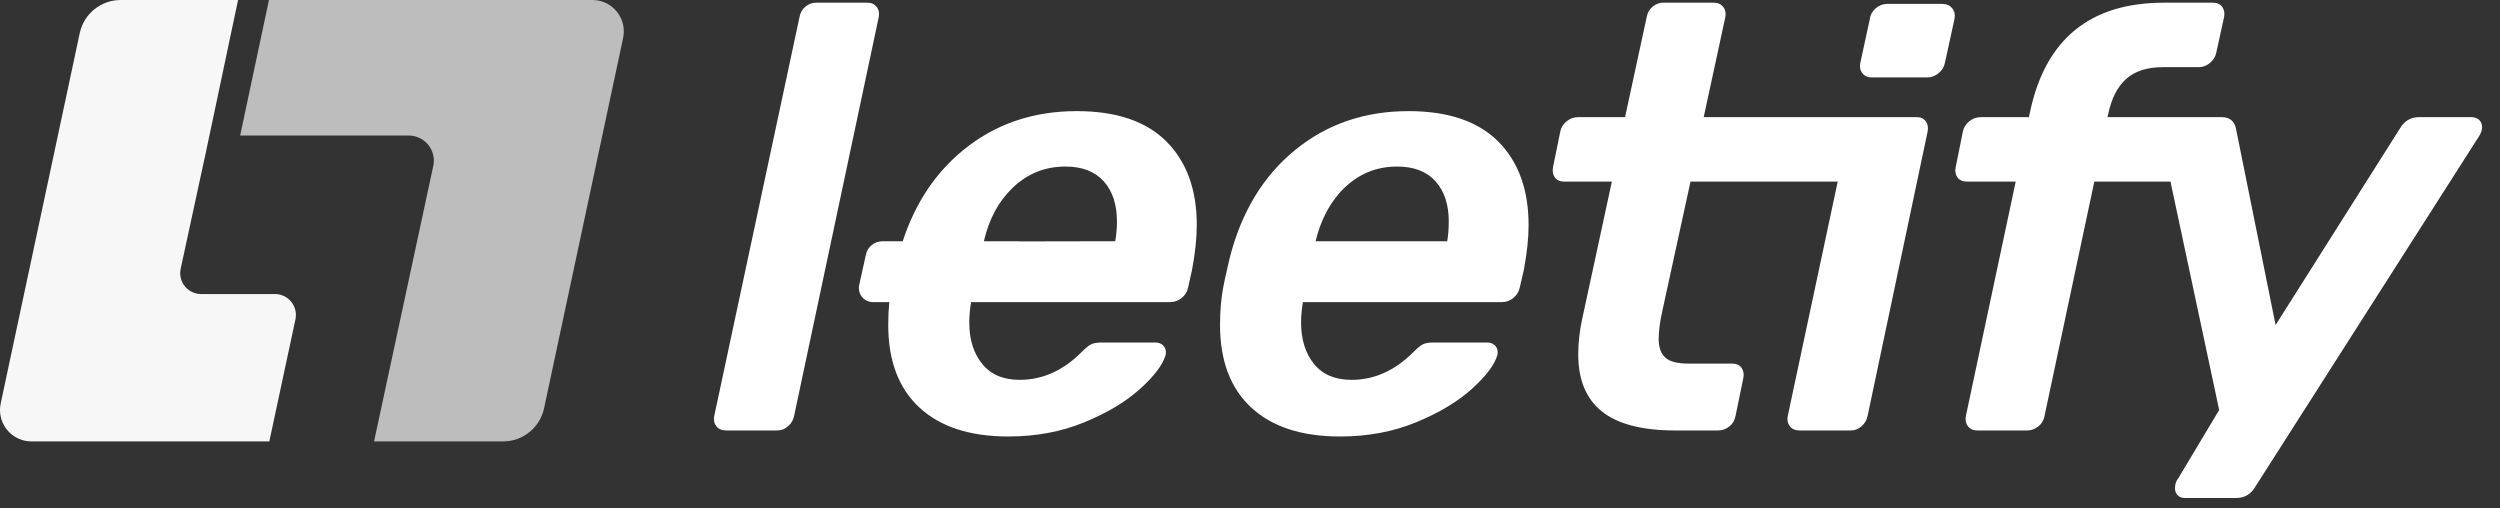 <svg width="118" height="24" viewBox="0 0 118 24" fill="none" xmlns="http://www.w3.org/2000/svg">
<rect x="0" y="0" width="118" height="24" fill="#333333" stroke="none"/>
<path d="M41.975 14.26H41.196C40.832 14.26 40.538 13.965 40.538 13.601C40.538 13.554 40.543 13.506 40.553 13.459L40.874 12.008C40.954 11.646 41.275 11.389 41.645 11.389H42.608C43.192 9.602 44.14 8.171 45.453 7.094C46.954 5.861 48.744 5.245 50.822 5.245C52.691 5.245 54.104 5.724 55.058 6.681C56.011 7.639 56.488 8.952 56.488 10.62C56.488 11.246 56.412 11.957 56.261 12.753L56.077 13.578C56.039 13.767 55.94 13.928 55.779 14.061C55.618 14.194 55.434 14.26 55.226 14.26H45.835C45.778 14.602 45.75 14.924 45.75 15.227C45.75 16.024 45.953 16.673 46.359 17.175C46.765 17.678 47.356 17.929 48.13 17.929C49.206 17.929 50.179 17.493 51.048 16.621C51.256 16.412 51.416 16.284 51.53 16.237C51.643 16.189 51.813 16.166 52.04 16.166H54.533C54.703 16.166 54.836 16.223 54.93 16.336C55.024 16.45 55.053 16.592 55.015 16.763C54.883 17.218 54.481 17.749 53.81 18.356C53.14 18.962 52.262 19.488 51.176 19.934C50.09 20.38 48.895 20.602 47.592 20.602C45.778 20.602 44.38 20.147 43.398 19.237C42.416 18.327 41.925 17.028 41.925 15.341C41.925 14.957 41.942 14.597 41.975 14.26ZM46.438 11.389H48.102V11.395C49.94 11.394 52.639 11.39 52.639 11.386C52.693 11.081 52.72 10.768 52.72 10.45C52.72 9.653 52.512 9.023 52.097 8.558C51.681 8.094 51.077 7.861 50.283 7.861C49.32 7.861 48.489 8.198 47.79 8.871C47.127 9.51 46.676 10.349 46.438 11.389ZM34.279 20.318C34.071 20.318 33.916 20.252 33.812 20.119C33.708 19.986 33.675 19.825 33.712 19.635L37.736 0.809C37.774 0.6 37.868 0.434 38.019 0.311C38.17 0.188 38.34 0.126 38.529 0.126H40.937C41.127 0.126 41.272 0.192 41.377 0.325C41.481 0.458 41.514 0.619 41.476 0.809L37.481 19.635C37.443 19.825 37.349 19.986 37.197 20.119C37.047 20.252 36.876 20.318 36.688 20.318H34.279ZM63.253 20.602C61.44 20.602 60.042 20.147 59.059 19.237C58.077 18.327 57.586 17.028 57.586 15.341C57.586 14.696 57.633 14.118 57.728 13.606C57.746 13.473 57.85 12.999 58.039 12.184C58.587 10.023 59.612 8.326 61.113 7.094C62.615 5.861 64.404 5.245 66.483 5.245C68.353 5.245 69.764 5.724 70.718 6.681C71.672 7.639 72.149 8.952 72.149 10.62C72.149 11.246 72.073 11.957 71.922 12.753L71.731 13.578C71.694 13.767 71.594 13.928 71.434 14.061C71.273 14.194 71.089 14.26 70.881 14.26H61.496C61.44 14.602 61.411 14.924 61.411 15.227C61.411 16.024 61.614 16.673 62.02 17.175C62.426 17.678 63.016 17.929 63.791 17.929C64.868 17.929 65.84 17.493 66.709 16.621C66.917 16.412 67.078 16.284 67.191 16.237C67.304 16.189 67.474 16.166 67.701 16.166H70.194C70.364 16.166 70.496 16.223 70.591 16.336C70.685 16.45 70.713 16.592 70.676 16.763C70.543 17.218 70.142 17.749 69.472 18.356C68.801 18.962 67.922 19.488 66.836 19.934C65.75 20.38 64.556 20.602 63.253 20.602ZM68.309 11.389C68.36 11.09 68.381 10.762 68.381 10.45C68.381 9.653 68.173 9.023 67.757 8.558C67.342 8.094 66.738 7.861 65.944 7.861C64.981 7.861 64.15 8.198 63.451 8.871C62.798 9.499 62.337 10.373 62.095 11.389C62.256 11.389 68.226 11.389 68.309 11.389ZM79.083 20.318C77.516 20.318 76.358 20.019 75.612 19.422C74.866 18.825 74.493 17.929 74.493 16.735C74.493 16.166 74.559 15.588 74.691 15L76.08 8.572H73.842C73.634 8.572 73.483 8.506 73.388 8.373C73.294 8.241 73.266 8.079 73.303 7.89L73.644 6.212C73.681 6.022 73.78 5.861 73.941 5.729C74.101 5.596 74.286 5.529 74.493 5.529H76.703L77.723 0.809C77.761 0.6 77.856 0.434 78.007 0.311C78.158 0.188 78.328 0.126 78.516 0.126H80.868C81.076 0.126 81.232 0.192 81.336 0.325C81.439 0.458 81.472 0.619 81.435 0.809L80.415 5.529H89.228C89.436 5.529 89.587 5.596 89.681 5.729C89.776 5.861 89.803 6.022 89.766 6.212L89.398 7.89C89.379 8.079 89.289 8.241 89.129 8.373C88.968 8.506 88.784 8.572 88.576 8.572H79.792L78.46 14.687C78.347 15.199 78.29 15.635 78.29 15.995C78.29 16.393 78.394 16.687 78.602 16.877C78.809 17.066 79.168 17.161 79.678 17.161H81.746C81.954 17.161 82.106 17.227 82.2 17.36C82.294 17.493 82.323 17.654 82.285 17.844L81.916 19.635C81.879 19.844 81.779 20.01 81.619 20.133C81.459 20.256 81.284 20.318 81.094 20.318H79.083ZM88.343 3.654C88.154 3.654 88.007 3.587 87.904 3.455C87.799 3.322 87.767 3.161 87.805 2.971L88.258 0.895C88.276 0.706 88.367 0.54 88.527 0.397C88.688 0.255 88.871 0.184 89.079 0.184H91.686C91.875 0.184 92.026 0.25 92.139 0.383C92.252 0.516 92.29 0.687 92.252 0.895L91.799 2.971C91.762 3.161 91.663 3.322 91.502 3.455C91.341 3.587 91.166 3.654 90.978 3.654H88.343ZM84.949 20.318C84.74 20.318 84.585 20.252 84.481 20.119C84.377 19.986 84.344 19.825 84.382 19.635L87.243 6.212C87.281 6.003 87.38 5.838 87.541 5.714C87.701 5.591 87.876 5.529 88.065 5.529H90.472C90.662 5.529 90.804 5.596 90.898 5.729C90.993 5.861 91.021 6.022 90.983 6.212L88.15 19.635C88.112 19.825 88.018 19.986 87.866 20.119C87.716 20.252 87.545 20.318 87.356 20.318H84.949ZM93.328 20.318C93.139 20.318 92.992 20.252 92.888 20.119C92.785 19.986 92.752 19.825 92.789 19.635L95.141 8.572H92.846C92.638 8.572 92.487 8.506 92.392 8.373C92.298 8.241 92.269 8.079 92.308 7.89L92.647 6.212C92.685 6.022 92.785 5.861 92.945 5.729C93.106 5.596 93.29 5.529 93.498 5.529H95.764L95.825 5.246C96.561 1.833 98.666 0.127 102.142 0.127H104.437C104.645 0.127 104.796 0.193 104.89 0.326C104.985 0.459 105.013 0.62 104.975 0.81L104.608 2.487C104.569 2.677 104.47 2.838 104.309 2.971C104.149 3.104 103.974 3.17 103.785 3.17H102.085C101.349 3.17 100.773 3.355 100.357 3.725C99.942 4.094 99.659 4.649 99.507 5.388L99.475 5.529H103.018C103.225 5.529 103.376 5.596 103.471 5.729C103.565 5.861 103.593 6.022 103.555 6.212L103.187 7.89C103.168 8.079 103.078 8.241 102.918 8.373C102.757 8.506 102.574 8.572 102.366 8.572H98.852L96.501 19.635C96.463 19.844 96.364 20.01 96.203 20.133C96.043 20.256 95.868 20.318 95.679 20.318H93.328ZM103.113 23.505C102.981 23.505 102.872 23.463 102.787 23.377C102.702 23.292 102.66 23.183 102.66 23.05C102.66 22.861 102.707 22.709 102.802 22.595L104.745 19.351L101.968 6.326C101.931 6.117 101.973 5.932 102.096 5.771C102.219 5.61 102.421 5.529 102.705 5.529H104.858C105.236 5.529 105.463 5.71 105.538 6.07L107.408 15.341L113.273 6.07C113.481 5.71 113.783 5.529 114.18 5.529H116.644C116.796 5.529 116.919 5.572 117.013 5.657C117.107 5.743 117.154 5.861 117.154 6.013C117.154 6.127 117.117 6.25 117.041 6.383L106.456 22.965C106.248 23.325 105.946 23.505 105.549 23.505H103.113Z" fill="white"/>
<path fill-rule="evenodd" clip-rule="evenodd" d="M11.335 6.398L12.695 0H27.963C28.781 0 29.444 0.663 29.444 1.481C29.444 1.585 29.433 1.689 29.412 1.79L25.68 19.271C25.485 20.182 24.68 20.834 23.749 20.834H17.656L20.451 7.832C20.589 7.192 20.182 6.562 19.543 6.424C19.46 6.407 19.377 6.398 19.293 6.398H11.335Z" fill="#BDBDBD"/>
<path fill-rule="evenodd" clip-rule="evenodd" d="M9.655 7.485C9.647 7.511 9.641 7.538 9.635 7.566L8.528 12.684C8.413 13.216 8.752 13.742 9.285 13.857C9.353 13.872 9.423 13.879 9.493 13.879H12.98C13.525 13.879 13.967 14.322 13.967 14.867C13.967 14.936 13.96 15.006 13.945 15.074L12.712 20.834H1.481C0.663 20.834 0 20.17 0 19.352C0 19.248 0.011 19.145 0.033 19.043L3.764 1.562C3.959 0.651 4.764 0 5.696 0H11.237L9.655 7.485Z" fill="#F7F7F7"/>
</svg>

